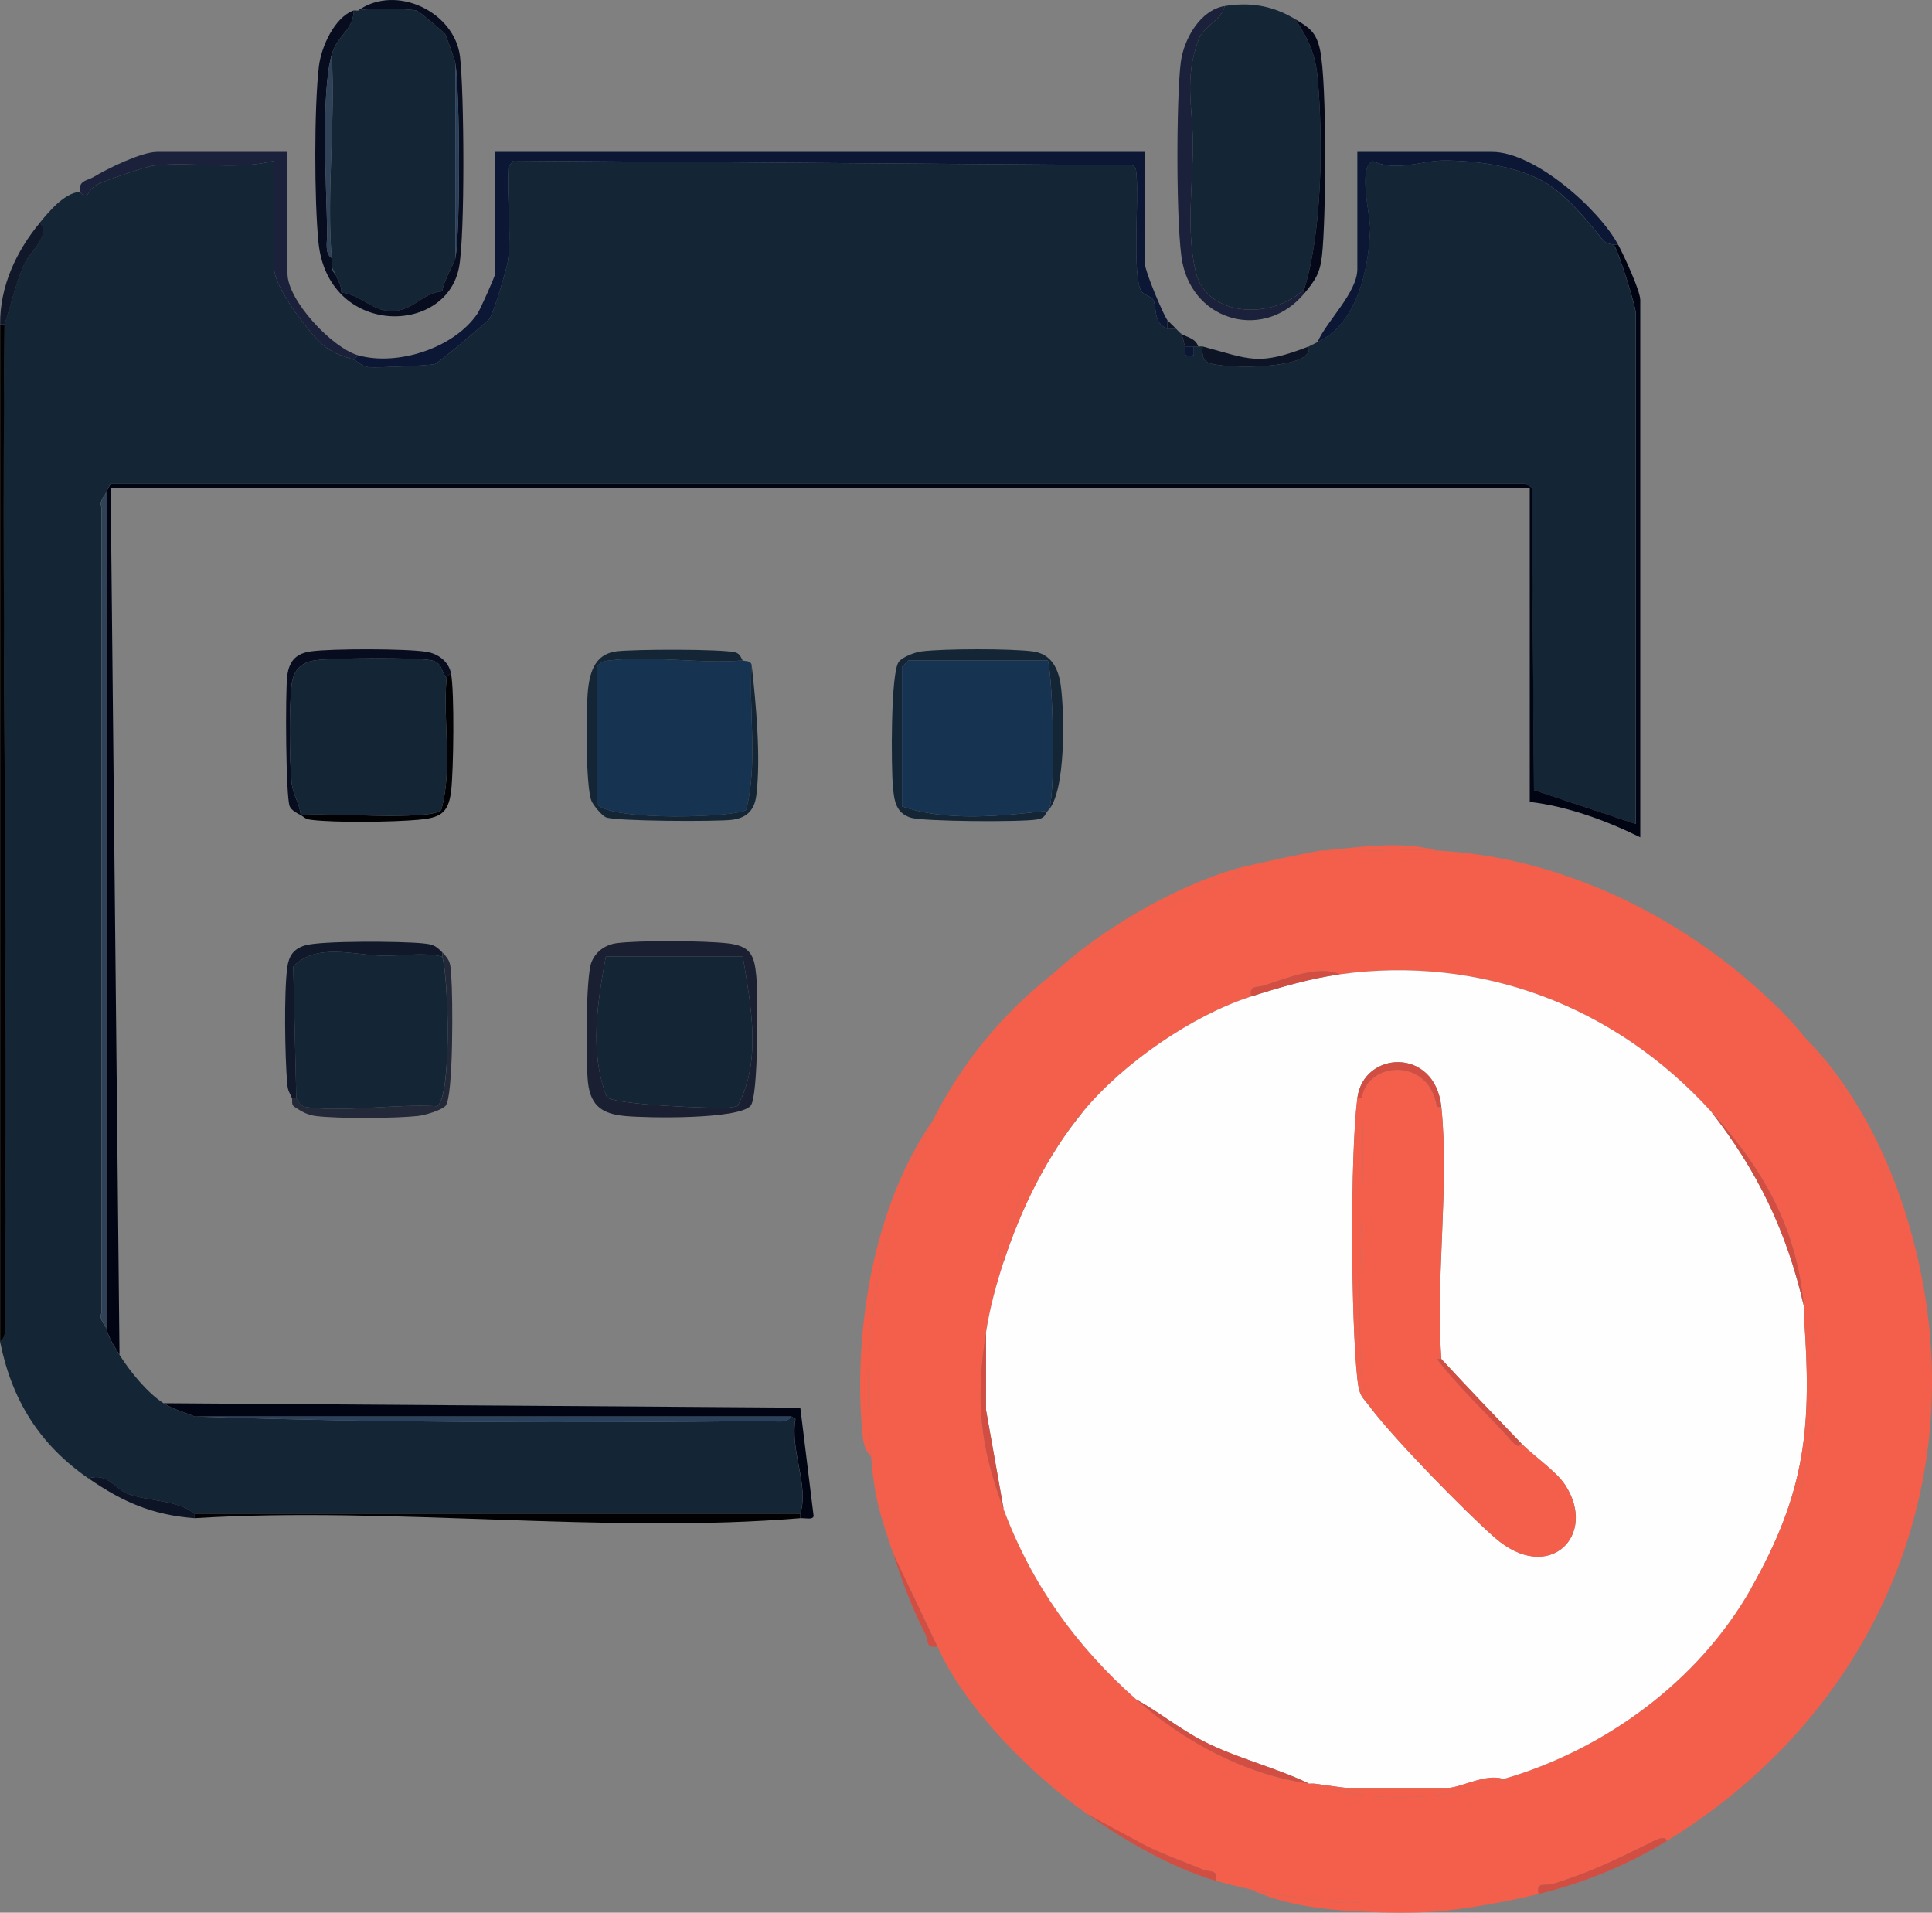 <svg xmlns="http://www.w3.org/2000/svg" id="Layer_1" version="1.1" viewBox="293.49 295.71 437.02 432.58">
  <rect x="293.49" y="295.71" width="437.02" height="432.58" fill="#808080" stroke="none"/>
  <!-- Generator: Adobe Illustrator 29.6.1, SVG Export Plug-In . SVG Version: 2.1.1 Build 9)  -->
  <defs>
    <style>
      .st0 {
        fill: #020103;
      }

      .st1 {
        fill: #142635;
      }

      .st2 {
        fill: #0c1735;
      }

      .st3 {
        fill: #2f4258;
      }

      .st4 {
        fill: #11182a;
      }

      .st5 {
        fill: #fefefe;
      }

      .st6 {
        fill: #010413;
      }

      .st7 {
        fill: #1a1f31;
      }

      .st8 {
        fill: #0d1425;
      }

      .st9 {
        fill: #173352;
      }

      .st10 {
        fill: #f35f4a;
      }

      .st11 {
        fill: #232938;
      }

      .st12 {
        fill: #d24e43;
      }

      .st13 {
        fill: #1b213b;
      }

      .st14 {
        fill: #29415d;
      }

      .st15 {
        fill: #070d1e;
      }

      .st16 {
        fill: #040818;
      }
    </style>
  </defs>
  <path class="st10" d="M592.52,488.07c8.51.43,17.22-.43,26,0,27.36,1.36,54.04,14.16,73.95,32.52,3.53,3.25,6.29,5.96,9.05,9.48,8.15,10.36,14.89,21.74,19.45,34.1.58,1.58,0,3.47,2.55,2.9,19.43,56.83-2.73,114.23-53,145-.29-1.58-3.22.15-3.98.52-7.84,3.84-13.32,6.57-21.84,9.21-1.69.52-3.79-.71-3.18,2.27-6.02,1.49-16.6,3.51-23.51,3.99-5.02.35-11.43.26-16.49,0,.55-3.11-1.56-1.85-3.47-1.99-6.95-.51-14.75-1.56-21.53-3.01-2.74-.59-5.32-1.22-8-2,.59-2.64-1.38-1.91-2.92-2.53-4.26-1.75-8.59-3.29-12.74-5.31l-13.34-7.16c-12.63-8.89-27.74-23.96-34-38l-10-21c-3.08-9.25-4.17-12.2-5-22-2.34-27.73,1.47-51.19,14-76,6.59-13.05,15.67-24.03,27-33,12.7-10.05,24.45-15.36,39.29-21.26,1.56-.62,3.23-.27,2.71-2.74,2.11-.6,18.02-4.05,19-4h0ZM596.52,516.07c-4.57-2.18-12.34.96-17.04,2.51-1.62.53-3.54-.17-2.96,2.49-13.28,4.26-29,15.09-38,26-7.37,7.09-15.03,19.6-18.02,29.48-.4,1.32-1.91,3.63.02,4.52-1.71,5.24-3.15,10.54-4,16-2.39,15.42-1.41,25.56,4,40,6.4,17.08,16.46,30.99,30,43,10.75,9.53,24.72,17.01,39,19,.33.05.67-.04,1,0,11.74,4.47,27.15,3.65,39.24.71,1.8-.44,2.92-1.47,3.76-1.71,22.97-6.63,44.16-22.16,56-43,2.55.2,2.49-1.58,3.36-3.14,9.68-17.34,12.32-34.76,10.7-54.41-.15-1.82.28-3.72-2.06-4.45-.05-.66.06-1.34,0-2-1.58-17.48-9.03-30.82-21-44-21.5-23.67-51.97-35.46-84-31h0Z"/>
  <path class="st10" d="M490.52,625.07c-1.53-1.39-1.83-3.56-2-5.51-2.03-23.26,2.63-51.24,16-70.49-12.53,24.81-16.34,48.27-14,76Z"/>
  <path class="st10" d="M576.52,723.07c6.78,1.45,14.58,2.5,21.53,3.01,1.91.14,4.02-1.12,3.47,1.99-8.21-.4-17.51-1.44-25-5Z"/>
  <path class="st10" d="M618.52,488.07c-8.78-.43-17.49.43-26,0,8.35-.69,17.81-2.34,26,0Z"/>
  <path class="st12" d="M505.52,668.07c-2.67.57-1.98-1.37-2.69-2.76-3.49-6.82-5.43-12.59-7.31-18.24l10,21Z"/>
  <path class="st12" d="M670.52,712.07c-9.01,5.51-18.71,9.46-29,12-.61-2.97,1.49-1.74,3.18-2.27,8.52-2.64,14-5.37,21.84-9.21.75-.37,3.69-2.11,3.98-.52h0Z"/>
  <path class="st12" d="M539.52,706.07l13.34,7.16c4.15,2.02,8.48,3.56,12.74,5.31,1.53.63,3.5-.11,2.92,2.53-10.01-2.93-20.5-9.01-29-15Z"/>
  <path class="st10" d="M723.52,567.07c-2.56.58-1.97-1.32-2.55-2.9-4.56-12.37-11.3-23.74-19.45-34.1,10.07,10.08,17.41,23.58,22,37Z"/>
  <path class="st10" d="M573.52,492.07c.52,2.47-1.15,2.12-2.71,2.74-14.84,5.9-26.59,11.21-39.29,21.26,10.86-10.08,27.57-19.92,42-24Z"/>
  <path class="st5" d="M680.52,547.07c10.53,13.46,17.17,27.27,21,44,.06.66-.05,1.34,0,2,1.86,25.2.54,39.92-12,62-11.84,20.84-33.03,36.37-56,43-3.83-1.36-9.73,2-12.5,2h-23c-.51,0-6.07-.82-7.5-1-.33-.04-.67.05-1,0-7.73-3.73-16.22-5.66-23.89-9.61-5.27-2.71-9.95-6.54-15.11-9.39-13.54-12.01-23.6-25.92-30-43l-3.99-22.51v-17.49c.83-5.46,2.28-10.76,3.99-16,3.95-12.12,9.89-24.17,18-34,9-10.91,24.72-21.74,38-26,6.37-2.04,13.37-4.08,20-5,32.03-4.46,62.5,7.33,84,31ZM619.52,546.07c-1.4-13.64-17.65-12.73-19-2-1.64,13.1-1.45,50.15,0,63.5.44,4,1.04,3.91,3,6.5,5.36,7.11,21.27,23.41,28.1,29.4,12.2,10.7,23.37-.51,15.92-11.91-2.08-3.18-7.3-6.65-10.01-9.49-6.02-6.28-12.1-12.6-18-19-1.37-18.23,1.84-39.09,0-57h0Z"/>
  <path class="st10" d="M633.52,698.07c-.83.24-1.96,1.28-3.76,1.71-12.09,2.93-27.5,3.76-39.24-.71,1.43.18,6.99,1,7.5,1h23c2.77,0,8.67-3.36,12.5-2Z"/>
  <path class="st10" d="M689.52,655.07c12.54-22.08,13.86-36.8,12-62,2.34.72,1.91,2.62,2.06,4.45,1.62,19.65-1.02,37.07-10.7,54.41-.87,1.56-.81,3.34-3.36,3.14h0Z"/>
  <path class="st12" d="M520.52,637.07c-5.41-14.44-6.39-24.58-4-40v17.49l4,22.51Z"/>
  <path class="st12" d="M589.52,699.07c-14.28-1.99-28.25-9.47-39-19,5.16,2.85,9.84,6.69,15.11,9.39,7.67,3.94,16.16,5.88,23.89,9.61Z"/>
  <path class="st12" d="M701.52,591.07c-3.83-16.73-10.47-30.54-21-44,11.97,13.18,19.42,26.52,21,44Z"/>
  <path class="st12" d="M596.52,516.07c-6.63.92-13.63,2.96-20,5-.58-2.66,1.34-1.95,2.96-2.49,4.7-1.55,12.47-4.69,17.04-2.51Z"/>
  <path class="st10" d="M538.52,547.07c-8.11,9.83-14.05,21.88-18,34-1.93-.89-.42-3.2-.02-4.52,3-9.88,10.65-22.4,18.02-29.48Z"/>
  <path class="st10" d="M618.52,546.07v57c4.83,6.28,10.66,11.66,15.98,17.51.39.43,2.65,3.46,3.02,1.49,2.72,2.83,7.93,6.3,10.01,9.49,7.45,11.41-3.71,22.61-15.92,11.91-6.83-5.99-22.74-22.29-28.1-29.4-1.26-2.42-1.85-4.71-2.04-7.46-1.41-20.25,1.13-42.12.04-62.54,1.11-8.28,15.28-9.49,17,2h0Z"/>
  <path class="st10" d="M603.52,614.07c-1.96-2.6-2.56-2.5-3-6.5-1.45-13.35-1.65-50.39,0-63.5h1c1.09,20.42-1.45,42.29-.04,62.54.19,2.75.78,5.04,2.04,7.46Z"/>
  <path class="st10" d="M619.52,603.07h-1v-57h1c1.84,17.91-1.37,38.77,0,57Z"/>
  <path class="st12" d="M619.52,546.07h-1c-1.72-11.49-15.89-10.28-17-2h-1c1.35-10.73,17.6-11.64,19,2Z"/>
  <path class="st12" d="M637.52,622.07c-.37,1.98-2.62-1.05-3.02-1.49-5.33-5.86-11.15-11.23-15.98-17.51h1c5.9,6.4,11.98,12.72,18,19Z"/>
  <path class="st1" d="M311.52,339.07c.14-.02.72,1.03,1.39,1.06.32,0,.93-1.86,2.51-2.67,1.7-.87,11.03-4.06,12.72-4.27,9.02-1.11,18.48,1.2,27.38-1.12v24.5c0,4.01,8,14.83,11.47,17.52,2.23,1.72,4.05,2.11,6.53,2.98,1.04.37,1.77,1.58,3.6,1.69,1.96.12,13.11-.37,14.7-.71.79-.17,11.94-9.61,12.41-10.27.88-1.24,3.95-11.36,4.19-13.32.8-6.65-.34-14.18.08-20.94l1.03-1.45,140,1c1.08.43.96,1.42,1.05,2.4.53,5.21-.99,22.79,1.06,26.03.62.98,2.22,1.25,2.59,1.85,1.17,1.89-.16,5.24,3.29,6.72.43.18,1.4-.12,2,0,.31.32.66.73,1,1,.68.89.67,2.02,1,3,.43,1.26-1.05,2.48,1.99,1.99v-1.99c.33,0,.69-.04,1.01,0,.34.05.71-.08,1,0-.15,2.2-.04,3.55,2.5,4.01,4.77.85,12.83.71,17.53-.5,1.37-.35,4.59-1.33,3.97-3.51.69-.27,1.33-.69,2-1,8.95-4.11,11.56-16.41,11.89-25.61.1-2.73-2.93-14.42.68-15.27,5.38,2.42,10.91-.15,15.89-.17,7.2-.02,16.1,1.17,22.48,4.64,4.92,2.68,10.06,8.87,13.62,13.37.76.97,2.3.89,2.42,1.04,1.02,1.19,5,14.02,5,15.5v115.5l-23.05-7.66-.47-68.36-1.49-.98h-320c-.28.68-.74,1.31-1,2-.32.85-1.61,1.79-1.07,3.39v182.22c-.61,1.5.9,2.76,1.07,3.39.67,2.45,1.72,3.95,3,6,2.33,3.73,6.28,8.63,10,11,2.37,1.51,4.53,1.9,7,3,42.75,1.47,86.45,1.47,129.51,1.02,1.69-.02,4.45.64,5.49-1.02l.92.56c-1.27,7.22,3.12,15.07,1.08,21.44h-137c-3.73-3.11-10.49-2.82-15.03-4.47-2.99-1.09-4.51-4.9-8.97-3.53-11.13-7.7-17.36-17.79-20-31,1.66-1.04,1-3.79,1.02-5.49.93-74.81-.73-149.71-.02-224.51,1.58-4.6,2.48-9.38,4.6-13.9,1.17-2.49,6.03-6.28,3.4-9.1,2.28-2.74,5.45-6.57,9-7h.03Z"/>
  <path class="st1" d="M586.52,300.07c2.95,4.5,4.56,7.97,5.04,13.46,1.22,14.05,1.03,34.33-3.04,47.54-6.92,6.96-22.11,6.57-24.57-3.93-2.18-9.32-.66-19.26-.63-28.57.02-8.6-2.07-14.94,1.3-23.95,1.2-3.22,5.13-4.15,5.9-7.55,5.92-.95,10.99-.04,16,3Z"/>
  <path class="st1" d="M374.52,298.07c2.43-.6,11-.44,13.28.04.41.09,6.16,4.93,6.37,5.29.29.48,2.26,6.02,2.35,6.68v44c-.15.92-2.88,5.52-2.97,7.53-4.3.3-6.39,4.04-10.65,4.42-5.17.46-7.17-3.49-12.18-4.17.05-1.57-.77-2.61-1.2-3.78l-1-2c-.1-.61.05-1.35,0-2-1.19-14.78.88-31.05,0-46,1.26-4.52,4.84-5.35,5-10,.28-.1.67.08,1,0h0Z"/>
  <path class="st9" d="M461.52,445.07c.39.26,1.7-.1,2,1-.7,10.8,1.43,22.17-1.23,32.77-1.74,1.74-30.39,2.73-33.77-1.27v-31c.88-1.43,1.99-1.38,3.45-1.55,9.09-1.07,20.22.89,29.55.05Z"/>
  <path class="st2" d="M374.52,376.07c8.92,2.48,21.73-1.63,27.01-9.49.62-.93,3.99-8.51,3.99-9.01v-27.5h147v25.5c0,1.47,3.9,10.91,5,12.5v2c-3.45-1.48-2.12-4.83-3.29-6.72-.37-.6-1.97-.88-2.59-1.85-2.05-3.25-.53-20.82-1.06-26.03-.1-.98.03-1.96-1.05-2.4l-140-1-1.03,1.45c-.42,6.76.71,14.29-.08,20.94-.23,1.96-3.31,12.08-4.19,13.32-.47.66-11.62,10.1-12.41,10.27-1.59.34-12.73.84-14.7.71-1.83-.11-2.56-1.32-3.6-1.69l1-1Z"/>
  <path class="st6" d="M659.52,351.07c1.28,2.37,5,10.38,5,12.5v121.5c-7.72-3.79-16.42-6.99-25-8v-71h-321l2,196c-1.28-2.05-2.33-3.55-3-6v-189c.26-.69.72-1.32,1-2h320l1.49.98.47,68.36,23.05,7.66v-115.5c0-1.48-3.98-14.31-5-15.5h1,0Z"/>
  <path class="st6" d="M330.52,613.07l144,1,3.01,24.49c-.11.99-2.05.43-3.01.51v-1c2.04-6.38-2.35-14.23-1.08-21.44l-.92-.56h-135c-2.47-1.1-4.63-1.49-7-3Z"/>
  <path class="st7" d="M463.26,545.82c-2.9,3.09-23.28,2.76-28.29,2.3s-7.84-2.09-8.47-7.53c-.51-4.41-.54-23.95.78-27.26.97-2.43,3.14-3.97,5.69-4.31,5.1-.67,19.85-.57,25.07.03s6.09,2.63,6.53,7.47c.38,4.18.51,27.36-1.31,29.29h0ZM461.52,512.07h-31c-1.88,10.42-3.76,21.6.23,31.76,1.48,1.76,24.82,2.73,28.3,2.32l1.26-.3c5.57-10.08,3.01-22.88,1.21-33.78h0Z"/>
  <path class="st2" d="M591.52,373.07c2-4.69,9-11.18,9-16.5v-26.5h30.5c9.57,0,24.1,12.83,28.5,21h-1c-.13-.15-1.66-.07-2.42-1.04-3.56-4.51-8.7-10.7-13.62-13.37-6.39-3.47-15.28-4.67-22.48-4.64-4.99.02-10.51,2.59-15.89.17-3.61.85-.59,12.54-.68,15.27-.33,9.2-2.95,21.5-11.89,25.61h-.02Z"/>
  <path class="st13" d="M311.52,339.07c-.23-2.64,1.68-2.45,3.16-3.34,3.21-1.93,10.84-5.66,14.34-5.66h29.5v27.5c0,6.1,10.12,16.86,16,18.5l-1,1c-2.48-.88-4.3-1.26-6.53-2.98-3.47-2.69-11.47-13.51-11.47-17.52v-24.5c-8.9,2.32-18.37,0-27.38,1.12-1.69.21-11.01,3.4-12.72,4.27-1.58.81-2.19,2.69-2.51,2.67-.67-.03-1.25-1.07-1.39-1.06h0Z"/>
  <path class="st0" d="M293.52,599.07v-230h1c-.71,74.81.94,149.7.02,224.51-.02,1.69.64,4.45-1.02,5.49Z"/>
  <path class="st13" d="M570.52,297.07c-.77,3.39-4.7,4.33-5.9,7.55-3.36,9.02-1.28,15.35-1.3,23.95-.02,9.31-1.55,19.25.63,28.57,2.46,10.5,17.65,10.89,24.57,3.93v1c-8.82,10.64-24.77,6.63-27.56-6.94-1.49-7.24-1.41-37.74-.36-45.47.7-5.12,4.36-11.69,9.91-12.59h.01Z"/>
  <path class="st0" d="M474.52,638.07v1c-43.85,3.66-92.64-2.74-137,0v-1h137Z"/>
  <path class="st15" d="M373.52,298.07c-.16,4.65-3.74,5.48-5,10-2.51,9.04-1.15,29.99-1.02,40.51.02,1.69-.64,4.45,1.02,5.49.05.65-.1,1.39,0,2,.21,1.25.84,1.55,1,2,.42,1.17,1.25,2.22,1.2,3.78,5.01.67,7.01,4.63,12.18,4.17,4.27-.38,6.35-4.13,10.65-4.42.09-2.01,2.83-6.61,2.97-7.53,1.13-7.05.99-36.7,0-44-.09-.65-2.06-6.19-2.35-6.68-.21-.35-5.97-5.2-6.37-5.29-2.28-.48-10.85-.64-13.28-.04,8.57-6.03,21.81.3,23.03,10.47.93,7.77,1.17,40.82-.26,47.8-3.14,15.45-29.61,15.37-31.76-5.78-.95-9.37-1-30.61.1-39.88.52-4.34,3.51-11.07,7.89-12.61h0Z"/>
  <path class="st4" d="M393.52,511.07v1c-4.53-1.08-9.39-.1-13.5-.2-6.46-.16-15.08-2.99-20.19,2.46l.69,29.75h-1c-.45-1.25-.91-1.4-1.07-3.38-.5-6.03-.75-20.45.02-26.17.35-2.61,1.37-4.2,4-5,3.64-1.11,22.04-.95,26.57-.48,2.33.25,2.84.38,4.47,2.02h.01Z"/>
  <path class="st15" d="M395.52,448.07c-.47.1-.96.55-1,1-1.36-1.56-.88-3.5-3.48-4.02-3.46-.7-22.12-.53-26.07-.03-3.33.43-5.07,2.14-5.5,5.5-.6,4.67-.52,17.33-.02,22.12.33,3.13,1.79,4.58,2.07,7.43-.86-.45-2.09-1.08-2.49-1.98-.91-2.03-1.02-26.07-.56-29.58s2.17-5.07,5.5-5.5c4.81-.62,21.32-.63,25.99.12,2.64.42,5.06,2.19,5.56,4.94Z"/>
  <path class="st1" d="M530.52,479.07c1.86-1.5,1.21-29.58,0-34h-31.5l-1.5,1.5v31.5c10.04,3.53,22.49,2.21,33,1-.79.79-.39,1.61-2.49,1.98-3.44.6-25.77.48-28.57-.42-3.38-1.09-3.7-3.91-3.99-7.01-.4-4.34-.55-25.91,1.35-28.26.91-1.13,3.64-2.14,5.16-2.33,5.01-.63,20.1-.65,25.09,0,4.15.53,5.81,3.77,6.36,7.64.86,6.09,1.22,24.28-2.91,28.41h0Z"/>
  <path class="st16" d="M586.52,300.07c3.08,1.87,4.69,2.83,5.57,6.93,1.57,7.3,1.36,38.41.43,46.57-.46,4.02-1.56,5.56-4,8.5v-1c4.06-13.21,4.26-33.49,3.04-47.54-.48-5.5-2.09-8.96-5.04-13.46h0Z"/>
  <path class="st1" d="M461.52,445.07c-9.33.84-20.46-1.12-29.55-.05-1.46.17-2.57.12-3.45,1.55v31c3.37,4,32.03,3,33.77,1.27,2.66-10.6.54-21.97,1.23-32.77.95,8.47,2.13,21.15,1.05,29.55-.43,3.33-2.14,5.07-5.5,5.5s-26.51.35-28.54-.57c-.94-.42-2.86-2.75-3.26-3.74-1.33-3.34-1.25-20.88-.76-25.24s1.82-7.96,6.45-8.55c3.74-.48,23.94-.56,26.89.25,1.21.33,1.37,1.6,1.66,1.8h.01Z"/>
  <path class="st11" d="M393.52,511.07c2.01,2.02,1.82,2.7,2.05,5.46.35,4.25.53,27.33-1.31,29.29-.96,1.02-4.67,2.11-6.22,2.28-5.07.56-18.08.63-23.06.02-1.92-.24-3.22-.99-4.77-2.01-.96-.48-.5-1.53-.68-2.04h1c.69,1.11,1.01,1.88,2.49,2.07,8.82,1.11,20.24-.81,29.35-.24,3.34-2.05,2.63-28.96,1.17-33.83v-1h-.02Z"/>
  <path class="st4" d="M302.52,346.07c2.63,2.82-2.24,6.61-3.4,9.1-2.12,4.53-3.02,9.3-4.6,13.9h-1c-.08-8.55,3.62-16.53,9-23Z"/>
  <path class="st8" d="M337.52,638.07v1c-9.57-.71-16.32-3.69-24-9,4.46-1.37,5.98,2.44,8.97,3.53,4.54,1.65,11.31,1.36,15.03,4.47Z"/>
  <path class="st8" d="M589.52,374.07c.62,2.18-2.6,3.16-3.97,3.51-4.7,1.21-12.76,1.35-17.53.5-2.54-.45-2.64-1.81-2.5-4.01,10.79,2.89,12.48,4.47,24,0Z"/>
  <path class="st0" d="M361.52,480.07c4.77-.67,29.92,1.39,31.79-1.22,2.66-9.57.28-20.11,1.21-29.78.04-.45.53-.9,1-1,.79,4.29.57,21.78.02,26.52-.6,5.18-2.63,6.09-7.47,6.53-5.65.51-18.71.69-24.15.01-1.54-.19-1.54-.61-2.39-1.06h0Z"/>
  <path class="st8" d="M564.52,374.07c-.32-.04-.67,0-1,0h-2c-.33-.98-.32-2.11-1-3,1.13.9,3.4,1,4,3Z"/>
  <path class="st8" d="M559.52,370.07c-.6-.12-1.57.18-2,0v-2c.14.2,1.51,1.49,2,2Z"/>
  <path class="st3" d="M317.52,596.07c-.17-.63-1.68-1.89-1.07-3.39v-182.22c-.54-1.6.75-2.54,1.07-3.39v189Z"/>
  <path class="st14" d="M549.52,333.07l-140-1,140,1Z"/>
  <path class="st14" d="M472.52,616.07c-1.04,1.66-3.79,1-5.49,1.02-43.06.45-86.76.46-129.51-1.02h135Z"/>
  <path class="st2" d="M563.52,374.07v1.99c-3.05.49-1.57-.73-2-1.99h2Z"/>
  <path class="st3" d="M368.52,354.07c-1.66-1.04-1-3.79-1.02-5.49-.13-10.53-1.49-31.47,1.02-40.51.88,14.95-1.19,31.22,0,46Z"/>
  <path class="st14" d="M396.52,354.07v-44c.99,7.3,1.13,36.95,0,44Z"/>
  <path class="st3" d="M369.52,358.07c-.16-.45-.79-.75-1-2l1,2Z"/>
  <path class="st1" d="M461.52,512.07c1.8,10.9,4.36,23.7-1.21,33.78l-1.26.3c-3.48.41-26.81-.56-28.3-2.32-3.99-10.16-2.11-21.34-.23-31.76h31Z"/>
  <path class="st1" d="M393.52,512.07c1.46,4.87,2.18,31.78-1.17,33.83-9.11-.57-20.53,1.35-29.35.24-1.48-.19-1.8-.96-2.49-2.07l-.69-29.75c5.1-5.44,13.72-2.62,20.19-2.46,4.11.1,8.98-.87,13.5.2h.01Z"/>
  <path class="st1" d="M394.52,449.07c-.93,9.67,1.45,20.21-1.21,29.78-1.87,2.61-27.02.55-31.79,1.22-.28-2.85-1.74-4.31-2.07-7.43-.5-4.79-.58-17.45.02-22.12.43-3.36,2.17-5.07,5.5-5.5,3.95-.51,22.61-.67,26.07.03,2.6.53,2.12,2.46,3.48,4.02Z"/>
  <path class="st9" d="M530.52,479.07c-10.51,1.21-22.96,2.53-33-1v-31.5l1.5-1.5h31.5c1.21,4.42,1.86,32.5,0,34Z"/>
</svg>
